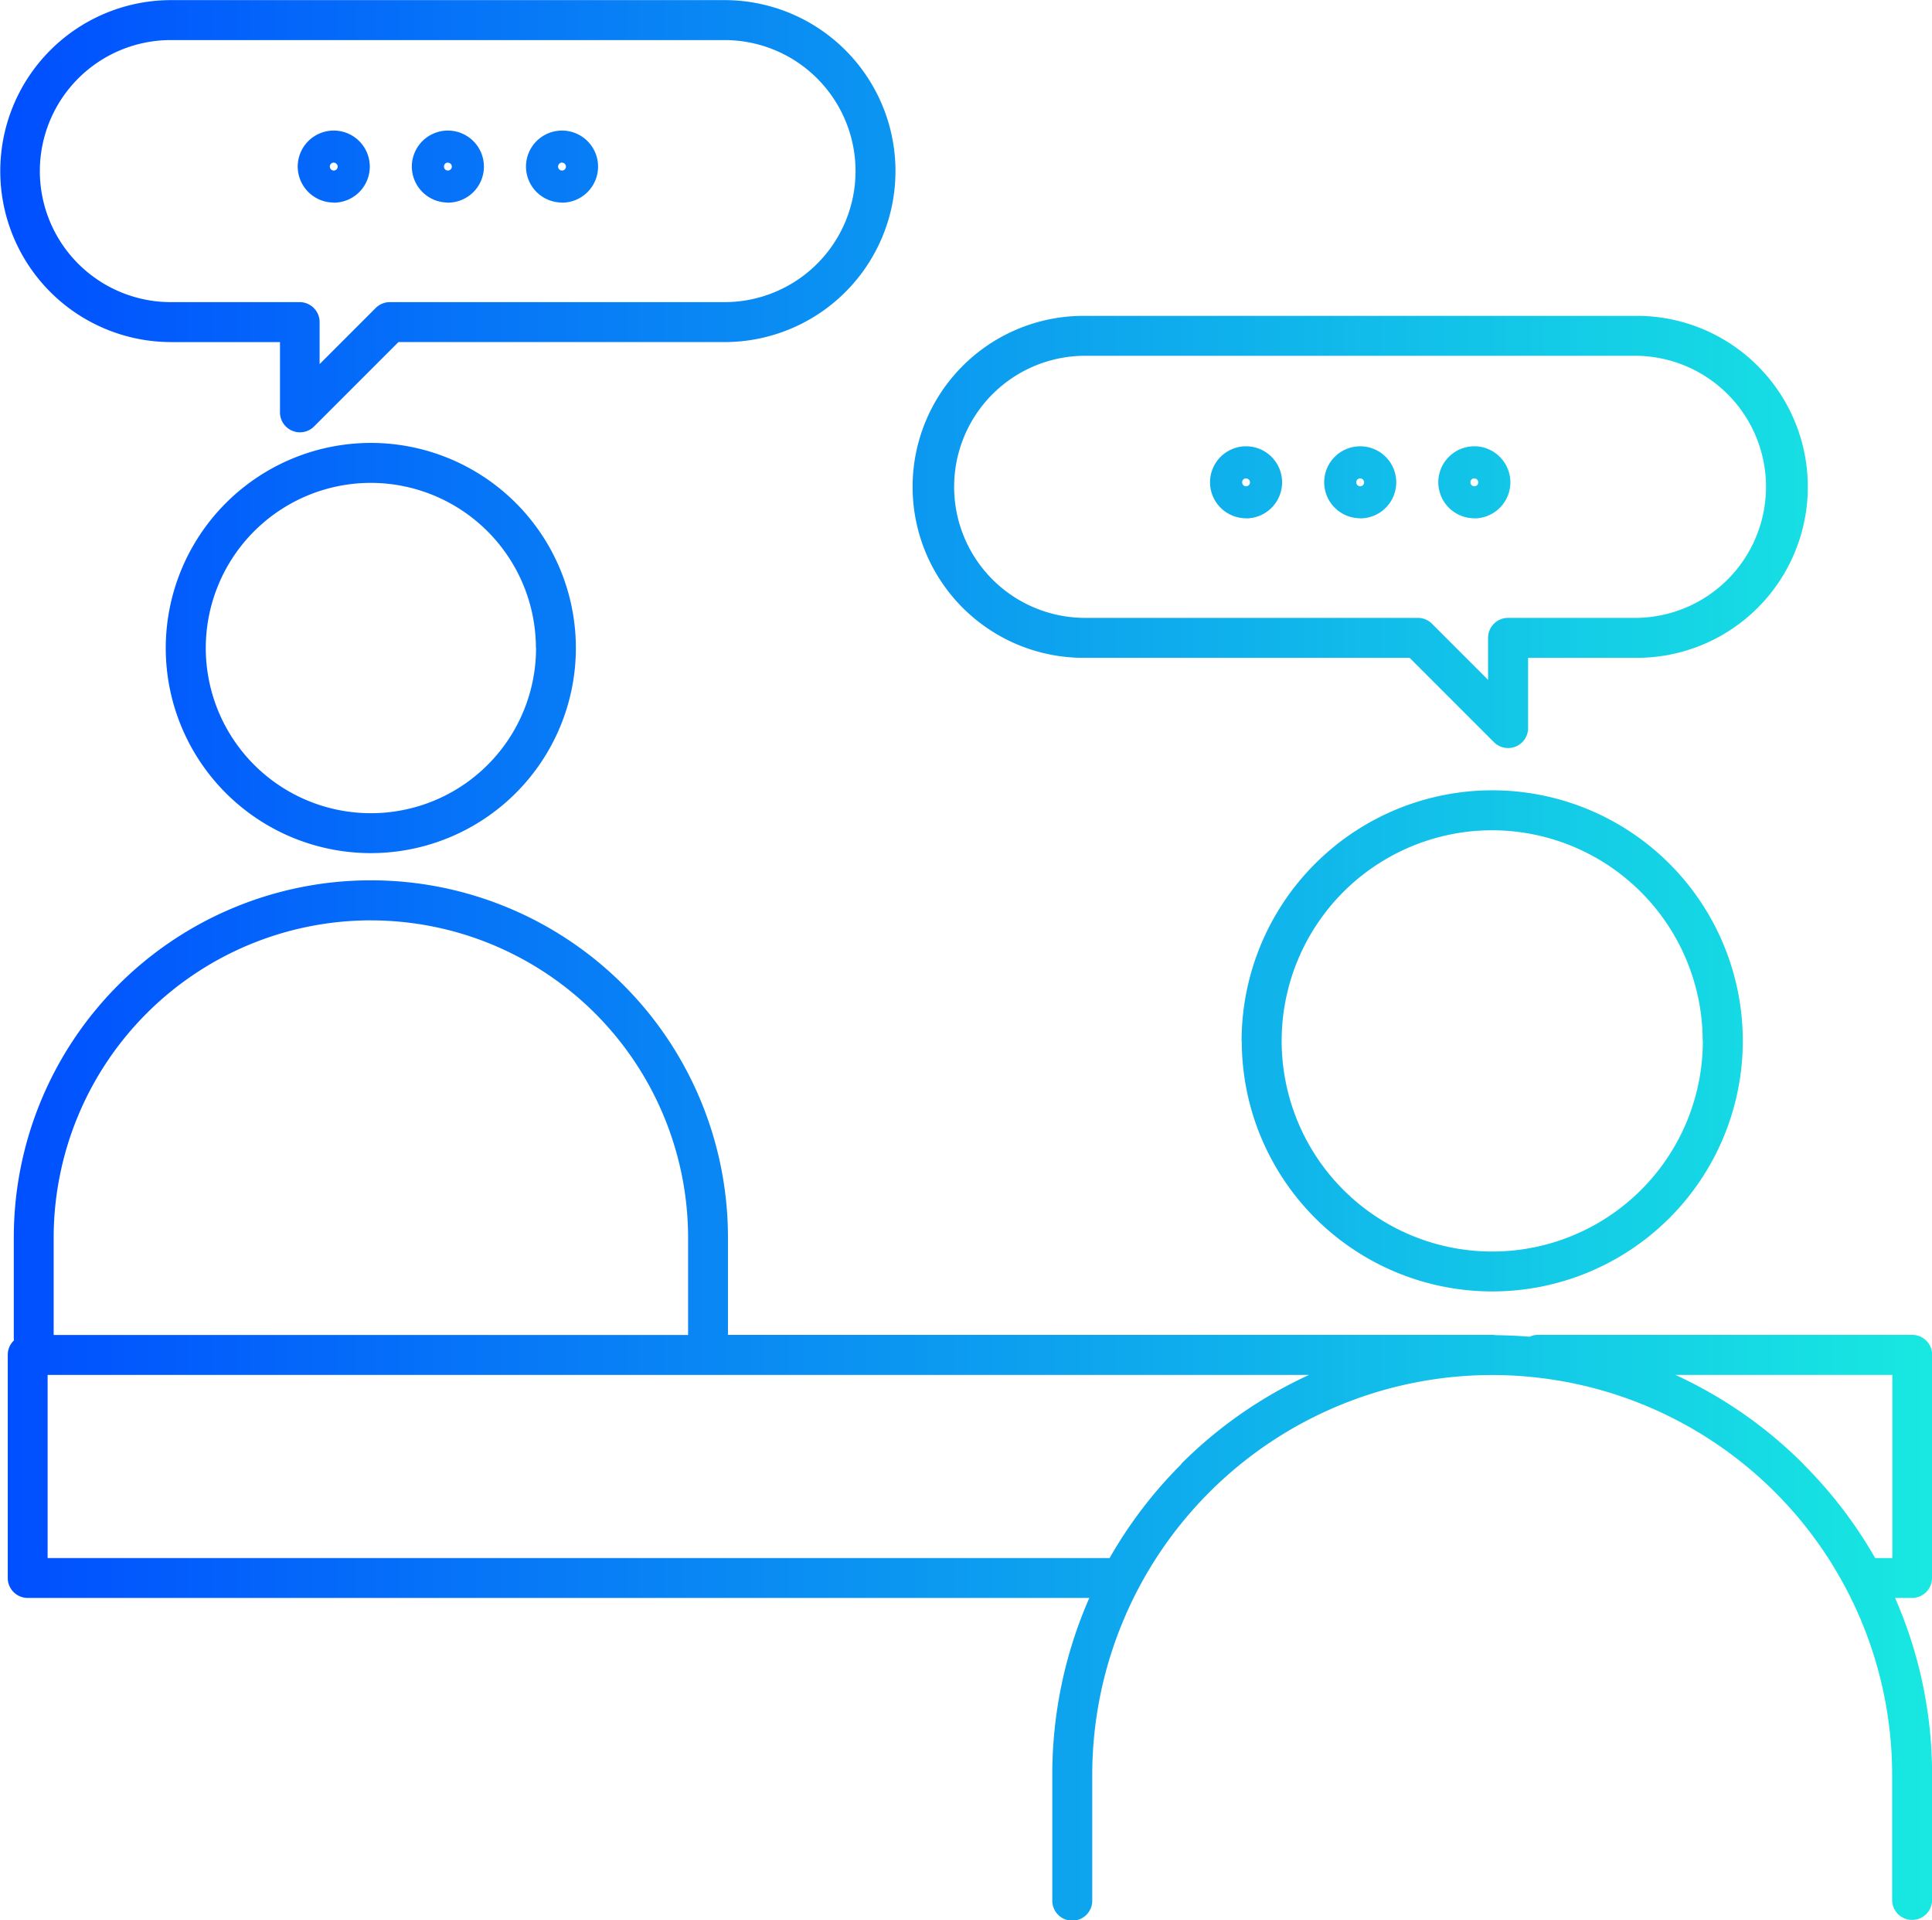 <svg xmlns="http://www.w3.org/2000/svg" xmlns:xlink="http://www.w3.org/1999/xlink" width="72" height="71.539" viewBox="0 0 72 71.539">
  <defs>
    <linearGradient id="linear-gradient" y1="0.5" x2="1" y2="0.5" gradientUnits="objectBoundingBox">
      <stop offset="0" stop-color="#004eff"/>
      <stop offset="1" stop-color="#18e9e1"/>
    </linearGradient>
  </defs>
  <g id="Serv_DA_DataAnalytics_Tailored_BlueGr" transform="translate(-669.371 -647.691)">
    <path id="Path_25" data-name="Path 25" d="M675.548,1895.553a7.642,7.642,0,1,0,7.642-7.642A7.651,7.651,0,0,0,675.548,1895.553Zm13.8,0a6.154,6.154,0,1,1-6.153-6.153A6.16,6.16,0,0,1,689.343,1895.553Zm26.3,14.638a9.336,9.336,0,1,0,9.336-9.336A9.346,9.346,0,0,0,715.642,1910.191Zm17.183,0a7.848,7.848,0,1,1-7.847-7.847A7.857,7.857,0,0,1,732.825,1910.191Zm8.546,20.01v-8.312a.744.744,0,0,0-.744-.744H726.689a.734.734,0,0,0-.314.07q-.629-.052-1.264-.058a.737.737,0,0,0-.133-.012H696.5v-3.629a13.307,13.307,0,1,0-26.615,0v3.735a.829.829,0,0,0,.007.1.738.738,0,0,0-.232.539v8.312a.744.744,0,0,0,.744.745h39.563a16.355,16.355,0,0,0-1.38,6.6v4.653a.745.745,0,1,0,1.489,0v-4.653a14.9,14.9,0,0,1,29.81,0v4.653a.744.744,0,1,0,1.488,0v-4.653a16.354,16.354,0,0,0-1.379-6.6h.635A.744.744,0,0,0,741.371,1930.2Zm-58.181-24.5a11.832,11.832,0,0,1,11.818,11.819v3.629H671.371v-3.629A11.832,11.832,0,0,1,683.19,1905.7Zm30.2,20.26a16.47,16.47,0,0,0-2.673,3.5H671.146v-6.824h47.012A16.39,16.39,0,0,0,713.386,1925.957Zm23.184,0a16.4,16.4,0,0,0-4.772-3.324h8.085v6.824h-.64A16.536,16.536,0,0,0,736.57,1925.957Zm-60.828-41.807h4.053v2.618a.744.744,0,0,0,.46.687.726.726,0,0,0,.284.057.745.745,0,0,0,.527-.218l3.144-3.144h12.152a6.371,6.371,0,0,0,0-12.742h-20.62a6.371,6.371,0,1,0,0,12.742Zm0-11.253h20.62a4.882,4.882,0,1,1,0,9.764H683.9a.748.748,0,0,0-.527.218l-2.091,2.092v-1.565a.745.745,0,0,0-.744-.745h-4.8a4.882,4.882,0,1,1,0-9.764Zm6.057,6.058a1.343,1.343,0,1,0-1.343-1.343A1.345,1.345,0,0,0,681.8,1878.955Zm0-1.489a.146.146,0,1,1-.146.146A.147.147,0,0,1,681.8,1877.466Zm4.253,1.489a1.343,1.343,0,1,0-1.343-1.343A1.344,1.344,0,0,0,686.052,1878.955Zm0-1.489a.146.146,0,1,1-.145.146A.146.146,0,0,1,686.052,1877.466Zm4.254,1.489a1.343,1.343,0,1,0-1.343-1.343A1.344,1.344,0,0,0,690.306,1878.955Zm0-1.489a.146.146,0,1,1-.146.146A.146.146,0,0,1,690.306,1877.466Zm19.436,18.449h12.152l3.144,3.144a.745.745,0,0,0,1.271-.527v-2.617h4.053a6.371,6.371,0,0,0,0-12.742h-20.62a6.371,6.371,0,1,0,0,12.742Zm0-11.254h20.62a4.883,4.883,0,0,1,0,9.765h-4.8a.745.745,0,0,0-.745.744v1.565l-2.091-2.091a.743.743,0,0,0-.526-.218H709.742a4.883,4.883,0,0,1,0-9.765Zm14.563,6.058a1.343,1.343,0,1,0-1.343-1.343A1.344,1.344,0,0,0,724.3,1890.719Zm0-1.488a.146.146,0,1,1-.145.145A.145.145,0,0,1,724.3,1889.231Zm-4.253,1.488a1.343,1.343,0,1,0-1.343-1.343A1.345,1.345,0,0,0,720.052,1890.719Zm0-1.488a.146.146,0,1,1-.146.145A.146.146,0,0,1,720.052,1889.231Zm-4.253,1.488a1.343,1.343,0,1,0-1.344-1.343A1.344,1.344,0,0,0,715.8,1890.719Zm0-1.488a.146.146,0,1,1-.146.145A.145.145,0,0,1,715.8,1889.231Z" transform="translate(0 -1223.717)" fill="url(#linear-gradient)"/>
  </g>
</svg>
